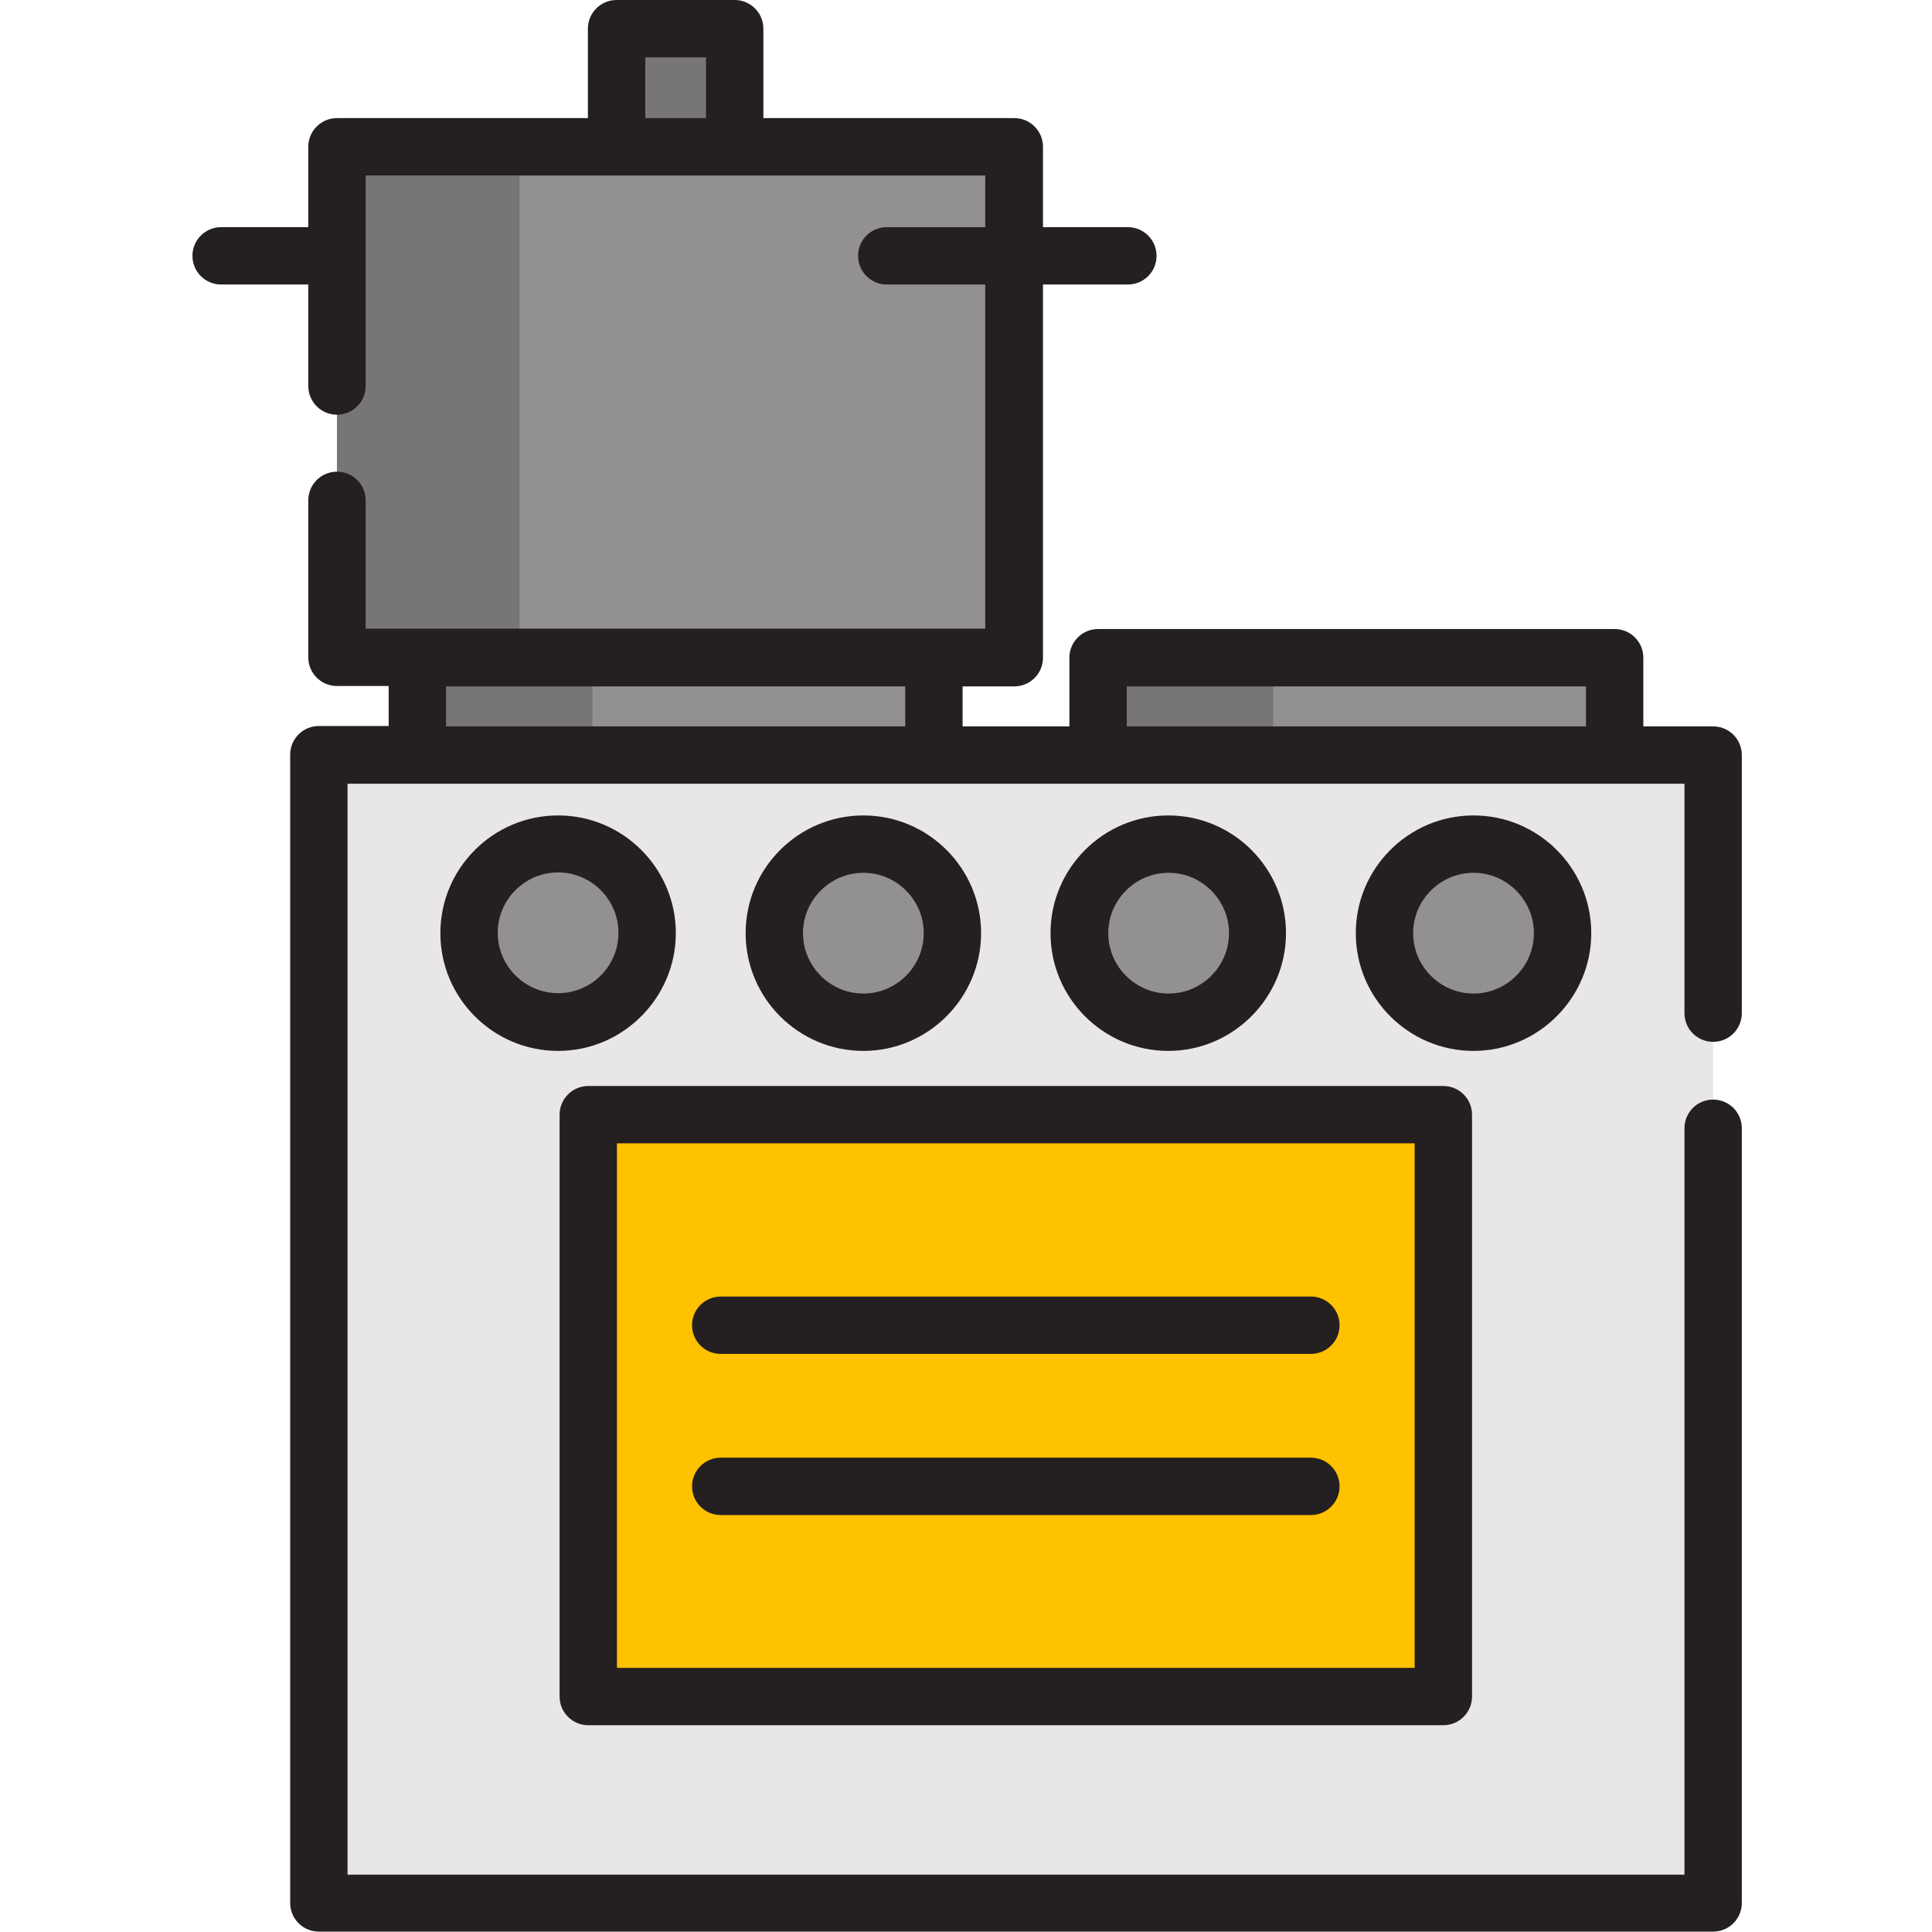 <?xml version="1.0" encoding="utf-8"?>
<!-- Generator: Adobe Illustrator 24.3.0, SVG Export Plug-In . SVG Version: 6.00 Build 0)  -->
<svg version="1.1" id="Livello_1" xmlns="http://www.w3.org/2000/svg" xmlns:xlink="http://www.w3.org/1999/xlink" x="0px" y="0px"
	 viewBox="0 0 512 512" style="enable-background:new 0 0 512 512;" xml:space="preserve">
<style type="text/css">
	.st0{fill:#E8E7E6;}
	.st1{fill:#FFC200;}
	.st2{fill:#939090;}
	.st3{fill:#777575;}
	.st4{fill:#241F20;}
</style>
<path class="st0" d="M84.5,200.1H454v304.3H84.5V200.1z"/>
<path class="st1" d="M155.9,295.4h226.6v154.2H155.9V295.4z"/>
<path class="st2" d="M89.3,38.9h179.4v135.3H89.3V38.9z"/>
<path class="st3" d="M89.3,38.9h48.4v135.3H89.3V38.9z"/>
<path class="st2" d="M110.6,174.3h136.9v25.9H110.6V174.3z"/>
<path class="st3" d="M110.6,174.3H157v25.9h-46.4V174.3z"/>
<path class="st2" d="M291,174.3h136.9v25.9H291V174.3z"/>
<path class="st3" d="M291,174.3h46.4v25.9H291V174.3z"/>
<path class="st3" d="M163.4,7.6h31.3v31.3h-31.3V7.6z"/>
<g>
	<path class="st2" d="M171.5,247.3c0,13-10.6,23.6-23.6,23.6s-23.6-10.6-23.6-23.6c0-13,10.6-23.6,23.6-23.6
		S171.5,234.2,171.5,247.3z"/>
	<path class="st2" d="M333.2,247.3c0,13-10.6,23.6-23.6,23.6s-23.6-10.6-23.6-23.6c0-13,10.6-23.6,23.6-23.6
		S333.2,234.2,333.2,247.3z"/>
	<path class="st2" d="M252.4,247.3c0,13-10.6,23.6-23.6,23.6s-23.6-10.6-23.6-23.6c0-13,10.6-23.6,23.6-23.6
		S252.4,234.2,252.4,247.3z"/>
	<path class="st2" d="M414.1,247.3c0,13-10.6,23.6-23.6,23.6s-23.6-10.6-23.6-23.6c0-13,10.6-23.6,23.6-23.6
		S414.1,234.2,414.1,247.3z"/>
</g>
<path class="st4" d="M454,276.1c4.2,0,7.6-3.4,7.6-7.6v-68.4c0-4.2-3.4-7.6-7.6-7.6h-18.5v-18.2c0-4.2-3.4-7.6-7.6-7.6H291
	c-4.2,0-7.6,3.4-7.6,7.6v18.2h-28.3v-10.6h13.7c4.2,0,7.6-3.4,7.6-7.6V75.4h22.5c4.2,0,7.6-3.4,7.6-7.6s-3.4-7.6-7.6-7.6h-22.5V38.9
	c0-4.2-3.4-7.6-7.6-7.6h-66.5V7.6c0-4.2-3.4-7.6-7.6-7.6h-31.3c-4.2,0-7.6,3.4-7.6,7.6v23.7H89.3c-4.2,0-7.6,3.4-7.6,7.6v21.3H58.6
	c-4.2,0-7.6,3.4-7.6,7.6s3.4,7.6,7.6,7.6h23.1v26.9c0,4.2,3.4,7.6,7.6,7.6s7.6-3.4,7.6-7.6V46.5h164.2v13.7H235
	c-4.2,0-7.6,3.4-7.6,7.6s3.4,7.6,7.6,7.6h26.1v91.2H96.9v-34c0-4.2-3.4-7.6-7.6-7.6s-7.6,3.4-7.6,7.6v41.6c0,4.2,3.4,7.6,7.6,7.6
	H103v10.6H84.5c-4.2,0-7.6,3.4-7.6,7.6v304.3c0,4.2,3.4,7.6,7.6,7.6H454c4.2,0,7.6-3.4,7.6-7.6V299c0-4.2-3.4-7.6-7.6-7.6
	c-4.2,0-7.6,3.4-7.6,7.6v197.8H92.1V207.7h354.3v60.8C446.4,272.7,449.8,276.1,454,276.1z M171,31.3V15.2h16.1v16.1H171z
	 M118.2,192.5v-10.6h121.7v10.6H118.2z M298.6,192.5v-10.6h121.7v10.6H298.6z"/>
<path class="st4" d="M155.9,457.2h226.6c4.2,0,7.6-3.4,7.6-7.6V295.4c0-4.2-3.4-7.6-7.6-7.6H155.9c-4.2,0-7.6,3.4-7.6,7.6v154.2
	C148.3,453.8,151.7,457.2,155.9,457.2z M163.5,303h211.4v139H163.5V303z"/>
<path class="st4" d="M347.4,386.3H191c-4.2,0-7.6,3.4-7.6,7.6s3.4,7.6,7.6,7.6h156.4c4.2,0,7.6-3.4,7.6-7.6S351.6,386.3,347.4,386.3
	z"/>
<path class="st4" d="M347.4,343.6H191c-4.2,0-7.6,3.4-7.6,7.6s3.4,7.6,7.6,7.6h156.4c4.2,0,7.6-3.4,7.6-7.6S351.6,343.6,347.4,343.6
	z"/>
<path class="st4" d="M179.1,247.3c0-17.2-14-31.2-31.2-31.2s-31.2,14-31.2,31.2s14,31.2,31.2,31.2S179.1,264.4,179.1,247.3z
	 M147.9,263.2c-8.8,0-16-7.2-16-16s7.2-16,16-16s16,7.2,16,16S156.8,263.2,147.9,263.2z"/>
<path class="st4" d="M340.8,247.3c0-17.2-14-31.2-31.2-31.2s-31.2,14-31.2,31.2s14,31.2,31.2,31.2S340.8,264.4,340.8,247.3z
	 M293.7,247.3c0-8.8,7.2-16,16-16s16,7.2,16,16s-7.2,16-16,16S293.7,256.1,293.7,247.3z"/>
<path class="st4" d="M260,247.3c0-17.2-14-31.2-31.2-31.2s-31.2,14-31.2,31.2s14,31.2,31.2,31.2S260,264.4,260,247.3z M212.8,247.3
	c0-8.8,7.2-16,16-16s16,7.2,16,16s-7.2,16-16,16S212.8,256.1,212.8,247.3z"/>
<path class="st4" d="M421.7,247.3c0-17.2-14-31.2-31.2-31.2s-31.2,14-31.2,31.2s14,31.2,31.2,31.2S421.7,264.4,421.7,247.3z
	 M374.5,247.3c0-8.8,7.2-16,16-16s16,7.2,16,16s-7.2,16-16,16S374.5,256.1,374.5,247.3z"/>
</svg>
